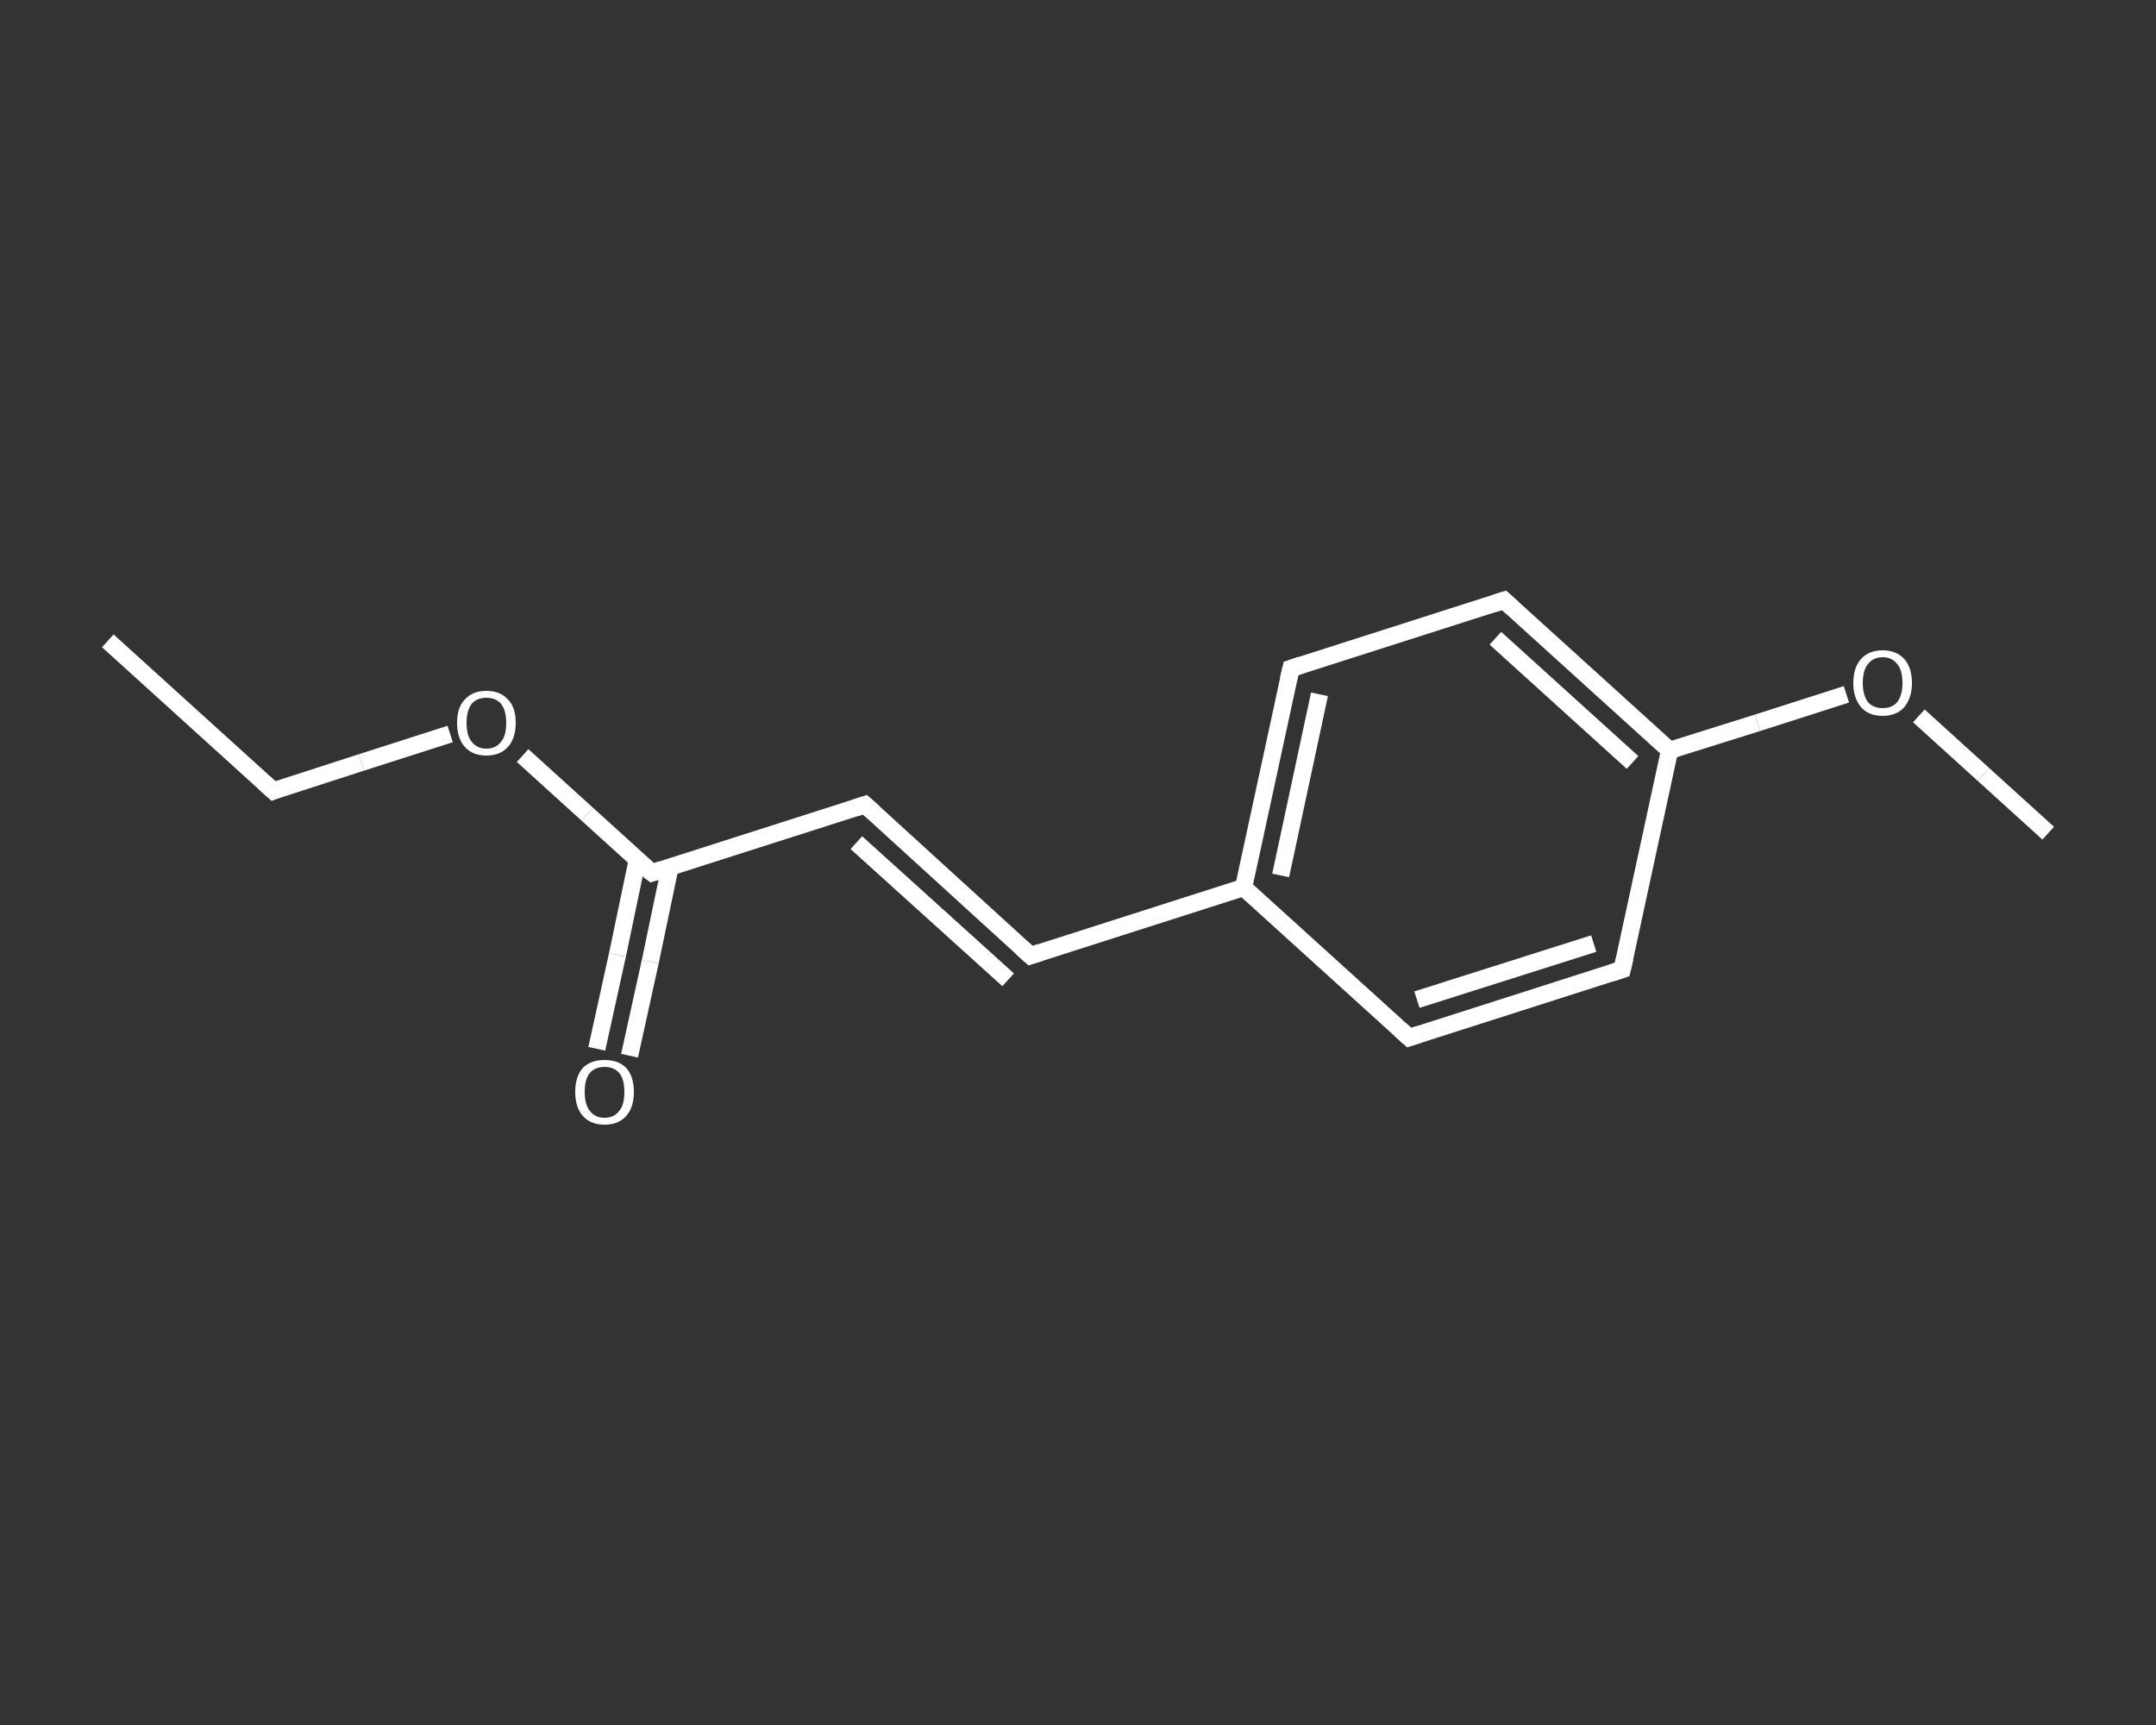 <?xml version='1.0' encoding='iso-8859-1'?>
<svg version='1.1' baseProfile='full'
              xmlns='http://www.w3.org/2000/svg'
                      xmlns:rdkit='http://www.rdkit.org/xml'
                      xmlns:xlink='http://www.w3.org/1999/xlink'
                  xml:space='preserve'
width='250px' height='200px' viewBox='0 0 250 200'>
<rect x="0" y="0" width="250" height="200" fill="#333333" stroke="none"/>
<!-- END OF HEADER -->
<rect style='opacity:1.0;fill:transparent;stroke:none' width='250.0' height='200.0' x='0.0' y='0.0'> </rect>
<path class='bond-0 atom-0 atom-1' d='M 12.5,74.3 L 31.7,91.7' style='fill:none;fill-rule:evenodd;stroke:#FFFFFF;stroke-width:2.0px;stroke-linecap:butt;stroke-linejoin:miter;stroke-opacity:1' />
<path class='bond-1 atom-1 atom-2' d='M 31.7,91.7 L 41.9,88.4' style='fill:none;fill-rule:evenodd;stroke:#FFFFFF;stroke-width:2.0px;stroke-linecap:butt;stroke-linejoin:miter;stroke-opacity:1' />
<path class='bond-1 atom-1 atom-2' d='M 41.9,88.4 L 52.2,85.1' style='fill:none;fill-rule:evenodd;stroke:#FFFFFF;stroke-width:2.0px;stroke-linecap:butt;stroke-linejoin:miter;stroke-opacity:1' />
<path class='bond-2 atom-2 atom-3' d='M 60.6,87.6 L 68.1,94.4' style='fill:none;fill-rule:evenodd;stroke:#FFFFFF;stroke-width:2.0px;stroke-linecap:butt;stroke-linejoin:miter;stroke-opacity:1' />
<path class='bond-2 atom-2 atom-3' d='M 68.1,94.4 L 75.6,101.2' style='fill:none;fill-rule:evenodd;stroke:#FFFFFF;stroke-width:2.0px;stroke-linecap:butt;stroke-linejoin:miter;stroke-opacity:1' />
<path class='bond-3 atom-3 atom-4' d='M 73.9,99.7 L 71.6,110.7' style='fill:none;fill-rule:evenodd;stroke:#FFFFFF;stroke-width:2.0px;stroke-linecap:butt;stroke-linejoin:miter;stroke-opacity:1' />
<path class='bond-3 atom-3 atom-4' d='M 71.6,110.7 L 69.2,121.6' style='fill:none;fill-rule:evenodd;stroke:#FFFFFF;stroke-width:2.0px;stroke-linecap:butt;stroke-linejoin:miter;stroke-opacity:1' />
<path class='bond-3 atom-3 atom-4' d='M 77.7,100.5 L 75.4,111.5' style='fill:none;fill-rule:evenodd;stroke:#FFFFFF;stroke-width:2.0px;stroke-linecap:butt;stroke-linejoin:miter;stroke-opacity:1' />
<path class='bond-3 atom-3 atom-4' d='M 75.4,111.5 L 73.0,122.4' style='fill:none;fill-rule:evenodd;stroke:#FFFFFF;stroke-width:2.0px;stroke-linecap:butt;stroke-linejoin:miter;stroke-opacity:1' />
<path class='bond-4 atom-3 atom-5' d='M 75.6,101.2 L 100.3,93.3' style='fill:none;fill-rule:evenodd;stroke:#FFFFFF;stroke-width:2.0px;stroke-linecap:butt;stroke-linejoin:miter;stroke-opacity:1' />
<path class='bond-5 atom-5 atom-6' d='M 100.3,93.3 L 119.5,110.8' style='fill:none;fill-rule:evenodd;stroke:#FFFFFF;stroke-width:2.0px;stroke-linecap:butt;stroke-linejoin:miter;stroke-opacity:1' />
<path class='bond-5 atom-5 atom-6' d='M 99.3,97.7 L 116.9,113.6' style='fill:none;fill-rule:evenodd;stroke:#FFFFFF;stroke-width:2.0px;stroke-linecap:butt;stroke-linejoin:miter;stroke-opacity:1' />
<path class='bond-6 atom-6 atom-7' d='M 119.5,110.8 L 144.2,102.9' style='fill:none;fill-rule:evenodd;stroke:#FFFFFF;stroke-width:2.0px;stroke-linecap:butt;stroke-linejoin:miter;stroke-opacity:1' />
<path class='bond-7 atom-7 atom-8' d='M 144.2,102.9 L 149.7,77.5' style='fill:none;fill-rule:evenodd;stroke:#FFFFFF;stroke-width:2.0px;stroke-linecap:butt;stroke-linejoin:miter;stroke-opacity:1' />
<path class='bond-7 atom-7 atom-8' d='M 148.5,101.5 L 153.0,80.5' style='fill:none;fill-rule:evenodd;stroke:#FFFFFF;stroke-width:2.0px;stroke-linecap:butt;stroke-linejoin:miter;stroke-opacity:1' />
<path class='bond-8 atom-8 atom-9' d='M 149.7,77.5 L 174.4,69.6' style='fill:none;fill-rule:evenodd;stroke:#FFFFFF;stroke-width:2.0px;stroke-linecap:butt;stroke-linejoin:miter;stroke-opacity:1' />
<path class='bond-9 atom-9 atom-10' d='M 174.4,69.6 L 193.6,87.0' style='fill:none;fill-rule:evenodd;stroke:#FFFFFF;stroke-width:2.0px;stroke-linecap:butt;stroke-linejoin:miter;stroke-opacity:1' />
<path class='bond-9 atom-9 atom-10' d='M 173.4,74.0 L 189.3,88.4' style='fill:none;fill-rule:evenodd;stroke:#FFFFFF;stroke-width:2.0px;stroke-linecap:butt;stroke-linejoin:miter;stroke-opacity:1' />
<path class='bond-10 atom-10 atom-11' d='M 193.6,87.0 L 203.8,83.8' style='fill:none;fill-rule:evenodd;stroke:#FFFFFF;stroke-width:2.0px;stroke-linecap:butt;stroke-linejoin:miter;stroke-opacity:1' />
<path class='bond-10 atom-10 atom-11' d='M 203.8,83.8 L 214.1,80.5' style='fill:none;fill-rule:evenodd;stroke:#FFFFFF;stroke-width:2.0px;stroke-linecap:butt;stroke-linejoin:miter;stroke-opacity:1' />
<path class='bond-11 atom-11 atom-12' d='M 222.5,83.0 L 230.0,89.8' style='fill:none;fill-rule:evenodd;stroke:#FFFFFF;stroke-width:2.0px;stroke-linecap:butt;stroke-linejoin:miter;stroke-opacity:1' />
<path class='bond-11 atom-11 atom-12' d='M 230.0,89.8 L 237.5,96.6' style='fill:none;fill-rule:evenodd;stroke:#FFFFFF;stroke-width:2.0px;stroke-linecap:butt;stroke-linejoin:miter;stroke-opacity:1' />
<path class='bond-12 atom-10 atom-13' d='M 193.6,87.0 L 188.1,112.4' style='fill:none;fill-rule:evenodd;stroke:#FFFFFF;stroke-width:2.0px;stroke-linecap:butt;stroke-linejoin:miter;stroke-opacity:1' />
<path class='bond-13 atom-13 atom-14' d='M 188.1,112.4 L 163.4,120.3' style='fill:none;fill-rule:evenodd;stroke:#FFFFFF;stroke-width:2.0px;stroke-linecap:butt;stroke-linejoin:miter;stroke-opacity:1' />
<path class='bond-13 atom-13 atom-14' d='M 184.8,109.4 L 164.3,115.9' style='fill:none;fill-rule:evenodd;stroke:#FFFFFF;stroke-width:2.0px;stroke-linecap:butt;stroke-linejoin:miter;stroke-opacity:1' />
<path class='bond-14 atom-14 atom-7' d='M 163.4,120.3 L 144.2,102.9' style='fill:none;fill-rule:evenodd;stroke:#FFFFFF;stroke-width:2.0px;stroke-linecap:butt;stroke-linejoin:miter;stroke-opacity:1' />
<path d='M 30.7,90.8 L 31.7,91.7 L 32.2,91.5' style='fill:none;stroke:#FFFFFF;stroke-width:2.0px;stroke-linecap:butt;stroke-linejoin:miter;stroke-opacity:1;' />
<path d='M 75.2,100.9 L 75.6,101.2 L 76.8,100.8' style='fill:none;stroke:#FFFFFF;stroke-width:2.0px;stroke-linecap:butt;stroke-linejoin:miter;stroke-opacity:1;' />
<path d='M 99.1,93.7 L 100.3,93.3 L 101.3,94.2' style='fill:none;stroke:#FFFFFF;stroke-width:2.0px;stroke-linecap:butt;stroke-linejoin:miter;stroke-opacity:1;' />
<path d='M 118.5,109.9 L 119.5,110.8 L 120.7,110.4' style='fill:none;stroke:#FFFFFF;stroke-width:2.0px;stroke-linecap:butt;stroke-linejoin:miter;stroke-opacity:1;' />
<path d='M 149.4,78.8 L 149.7,77.5 L 150.9,77.1' style='fill:none;stroke:#FFFFFF;stroke-width:2.0px;stroke-linecap:butt;stroke-linejoin:miter;stroke-opacity:1;' />
<path d='M 173.2,70.0 L 174.4,69.6 L 175.4,70.5' style='fill:none;stroke:#FFFFFF;stroke-width:2.0px;stroke-linecap:butt;stroke-linejoin:miter;stroke-opacity:1;' />
<path d='M 188.4,111.1 L 188.1,112.4 L 186.9,112.8' style='fill:none;stroke:#FFFFFF;stroke-width:2.0px;stroke-linecap:butt;stroke-linejoin:miter;stroke-opacity:1;' />
<path d='M 164.6,119.9 L 163.4,120.3 L 162.4,119.4' style='fill:none;stroke:#FFFFFF;stroke-width:2.0px;stroke-linecap:butt;stroke-linejoin:miter;stroke-opacity:1;' />
<path class='atom-2' d='M 53.0 83.8
Q 53.0 82.0, 53.9 81.1
Q 54.8 80.1, 56.4 80.1
Q 58.0 80.1, 58.9 81.1
Q 59.8 82.0, 59.8 83.8
Q 59.8 85.6, 58.9 86.6
Q 58.0 87.6, 56.4 87.6
Q 54.8 87.6, 53.9 86.6
Q 53.0 85.6, 53.0 83.8
M 56.4 86.8
Q 57.5 86.8, 58.1 86.0
Q 58.7 85.3, 58.7 83.8
Q 58.7 82.4, 58.1 81.6
Q 57.5 80.9, 56.4 80.9
Q 55.3 80.9, 54.7 81.6
Q 54.1 82.4, 54.1 83.8
Q 54.1 85.3, 54.7 86.0
Q 55.3 86.8, 56.4 86.8
' fill='#FFFFFF'/>
<path class='atom-4' d='M 66.7 126.6
Q 66.7 124.8, 67.6 123.8
Q 68.5 122.9, 70.1 122.9
Q 71.7 122.9, 72.6 123.8
Q 73.5 124.8, 73.5 126.6
Q 73.5 128.4, 72.6 129.4
Q 71.7 130.4, 70.1 130.4
Q 68.5 130.4, 67.6 129.4
Q 66.7 128.4, 66.7 126.6
M 70.1 129.6
Q 71.2 129.6, 71.8 128.8
Q 72.4 128.1, 72.4 126.6
Q 72.4 125.1, 71.8 124.4
Q 71.2 123.7, 70.1 123.7
Q 69.0 123.7, 68.4 124.4
Q 67.8 125.1, 67.8 126.6
Q 67.8 128.1, 68.4 128.8
Q 69.0 129.6, 70.1 129.6
' fill='#FFFFFF'/>
<path class='atom-11' d='M 214.9 79.2
Q 214.9 77.4, 215.8 76.4
Q 216.7 75.4, 218.3 75.4
Q 219.9 75.4, 220.8 76.4
Q 221.7 77.4, 221.7 79.2
Q 221.7 80.9, 220.8 82.0
Q 219.9 83.0, 218.3 83.0
Q 216.7 83.0, 215.8 82.0
Q 214.9 80.9, 214.9 79.2
M 218.3 82.1
Q 219.4 82.1, 220.0 81.4
Q 220.6 80.6, 220.6 79.2
Q 220.6 77.7, 220.0 77.0
Q 219.4 76.2, 218.3 76.2
Q 217.2 76.2, 216.6 77.0
Q 216.0 77.7, 216.0 79.2
Q 216.0 80.6, 216.6 81.4
Q 217.2 82.1, 218.3 82.1
' fill='#FFFFFF'/>
</svg>
